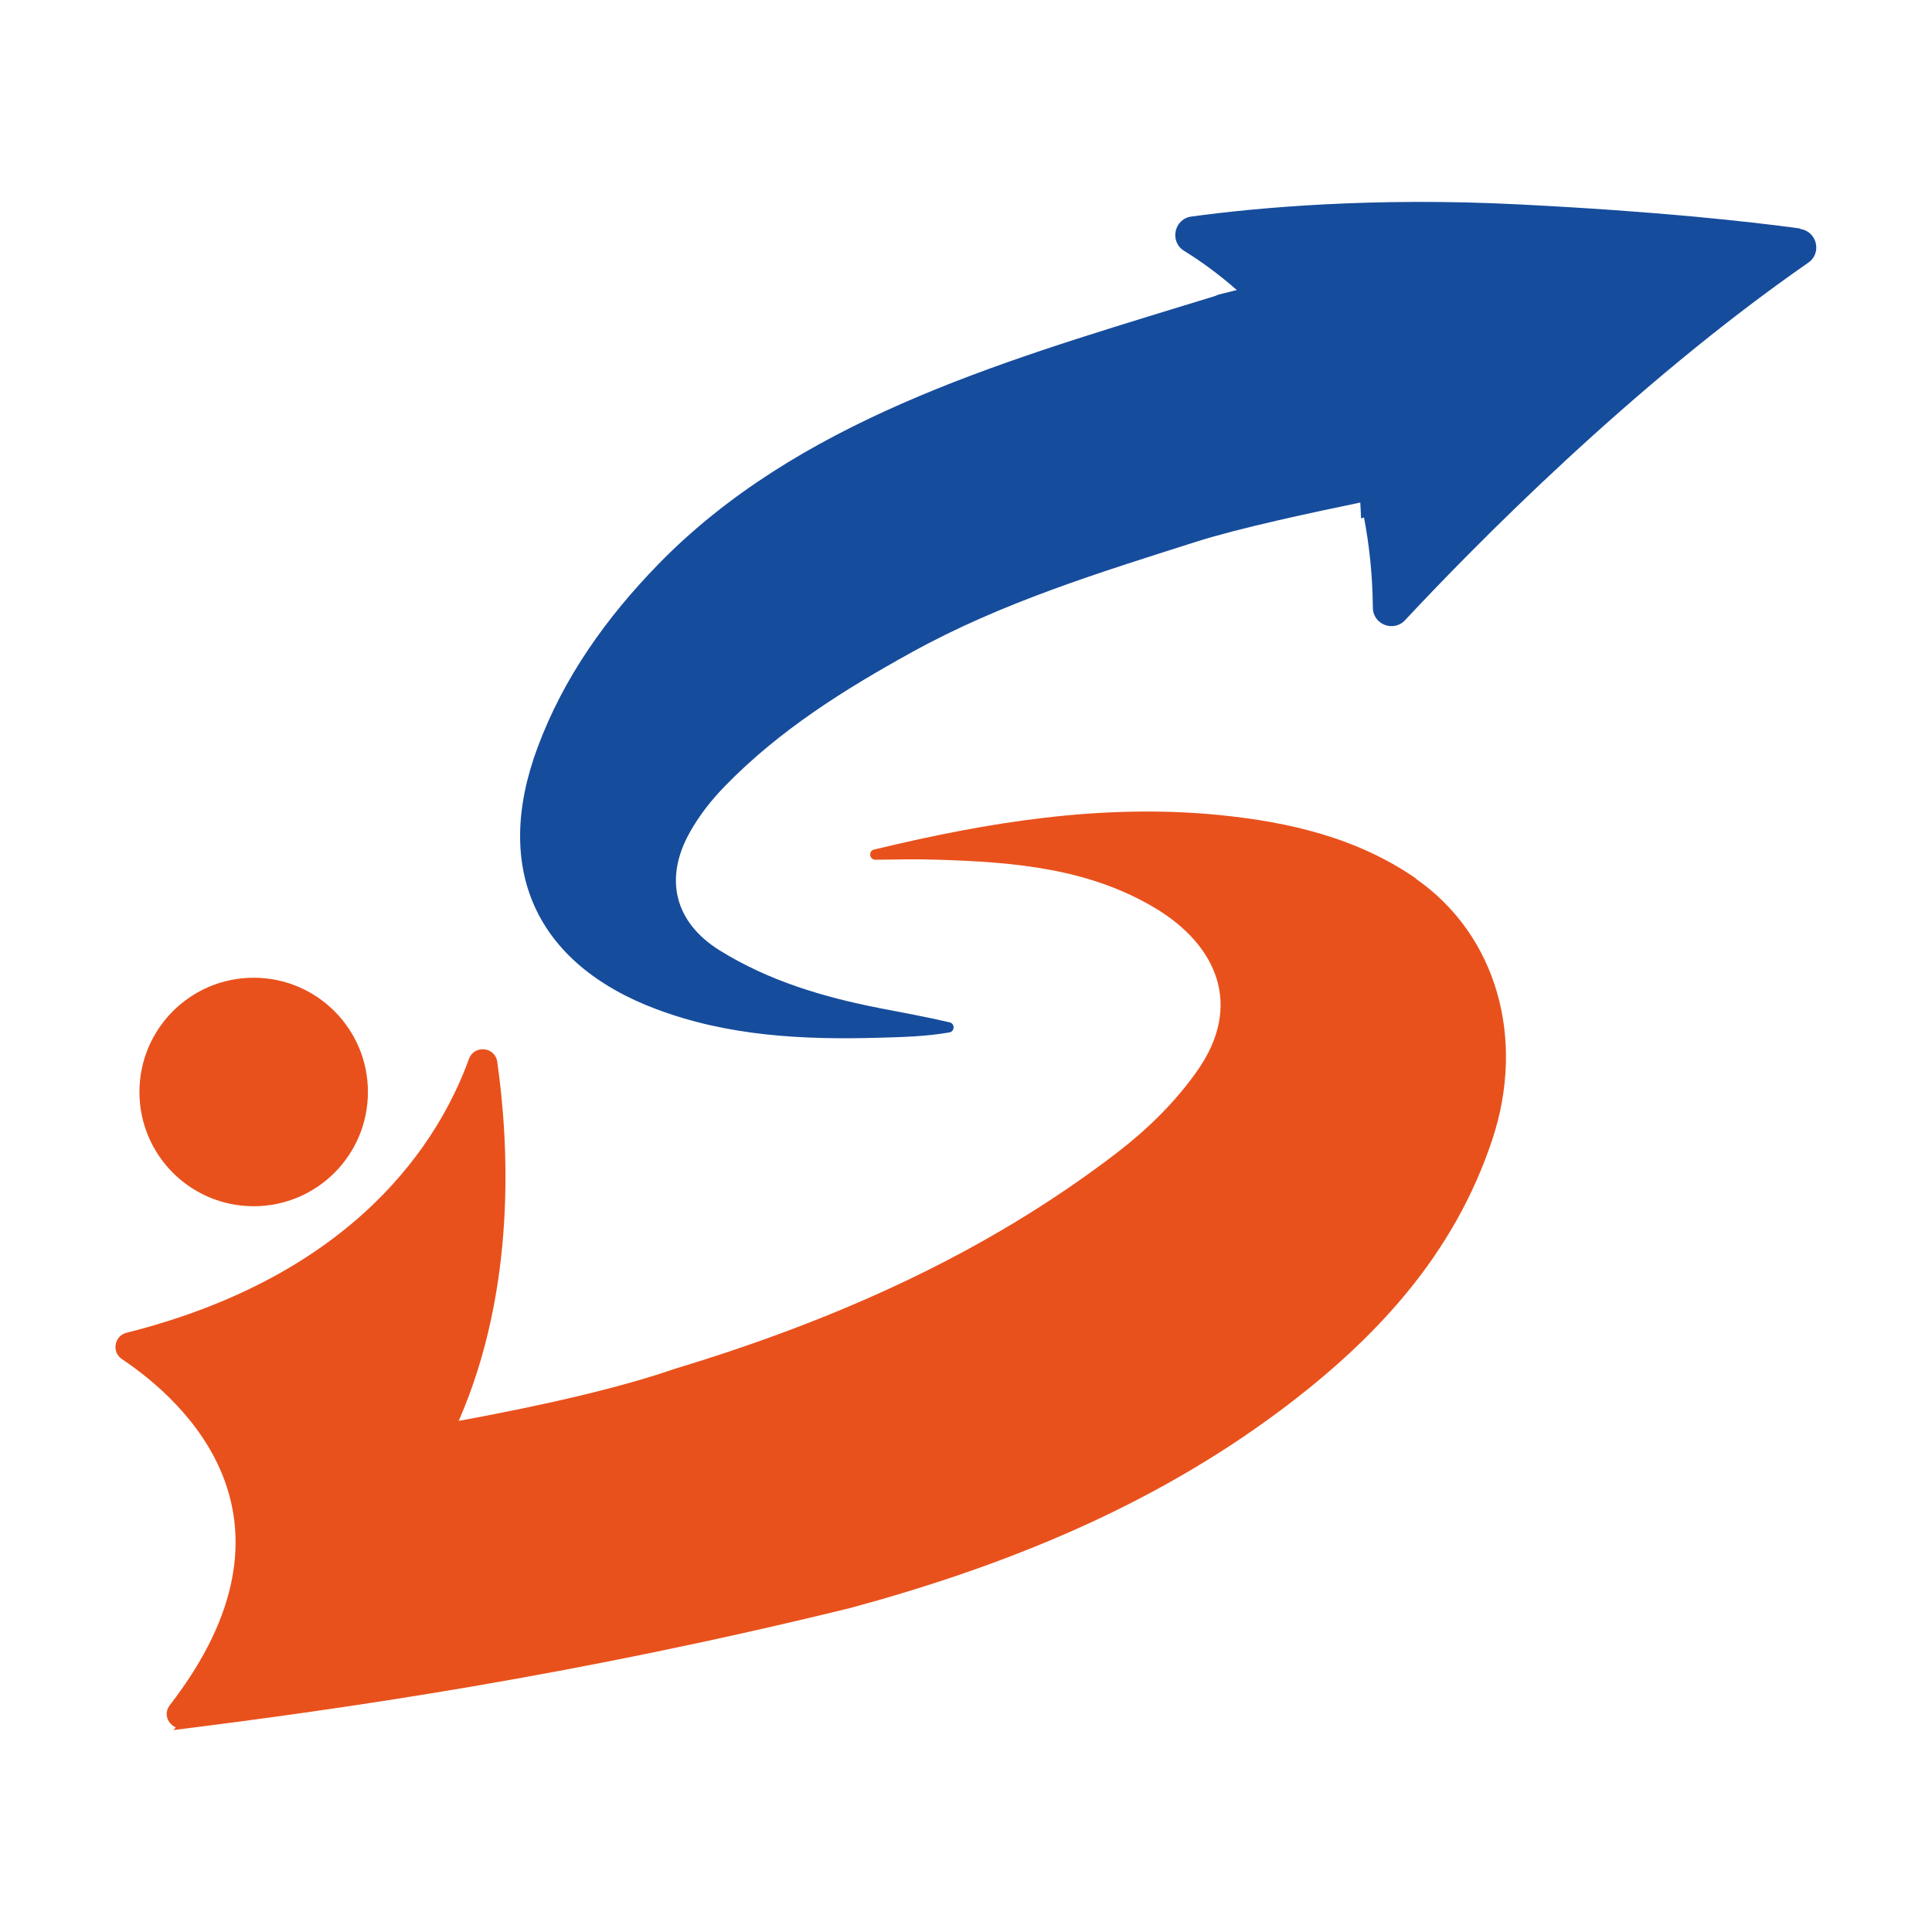 <?xml version="1.0" encoding="UTF-8"?>
<svg id="Camada_2" data-name="Camada 2" xmlns="http://www.w3.org/2000/svg" viewBox="0 0 124.29 124.29">
  <defs>
    <style>
      .cls-1 {
        fill: #164c9c;
      }

      .cls-2 {
        fill: none;
      }

      .cls-3 {
        fill: #e9511c;
      }
    </style>
  </defs>
  <g id="Camada_1-2" data-name="Camada 1">
    <g>
      <g>
        <path class="cls-3" d="M91.1,56.52c-3.78-2.62-8.16-3.64-12.68-4.09-7.54-.74-14.88,.46-22.17,2.22,0,0,0,0-.01,0-.39,.09-.32,.66,.08,.66,1.4-.02,2.73-.05,4.06,0,4.87,.15,9.7,.55,14,3.15,3.86,2.34,5.64,6.2,2.62,10.46-1.45,2.05-3.22,3.76-5.17,5.26-8.52,6.53-18.18,10.78-28.39,13.87-3.65,1.26-8.59,2.38-13.93,3.36,3.73-8.53,3.23-17.83,2.48-23.1-.14-.97-1.48-1.11-1.82-.19-1.87,5.17-7.18,13.88-22.03,17.62-.79,.2-.97,1.24-.3,1.69,4.1,2.75,12.35,10.29,3.09,22.26-.43,.56-.13,1.21,.38,1.44-.05,.06-.1,.11-.16,.17,11.06-1.38,25.7-3.48,43.58-7.86,9.91-2.69,19.32-6.49,27.61-12.68,6.12-4.57,11.2-10,13.67-17.47,2.14-6.47,.29-13.14-4.94-16.77Z"/>
        <path class="cls-3" d="M16.32,77.6c4.06,0,7.35-3.29,7.35-7.35s-3.29-7.35-7.35-7.35-7.35,3.29-7.35,7.35,3.29,7.35,7.35,7.35Z"/>
      </g>
      <path class="cls-1" d="M115.81,14.7c-3.23-.44-9.12-1.1-18.09-1.55-9.4-.48-16.89,.21-21.07,.78-1.12,.15-1.43,1.62-.47,2.21,1.01,.62,2.18,1.46,3.39,2.52-.12,.03-.23,.05-.33,.08-.36,.1-.88,.21-.93,.24-.06,.03-.11,.06-.16,.07-.67,.21-1.35,.41-2.03,.62-12.06,3.7-24.88,7.51-33.76,16.62-3.34,3.43-6.09,7.27-7.77,11.78-2.91,7.8-.14,13.93,7.63,16.85,4.62,1.74,9.45,1.98,14.31,1.84,1.51-.04,3.04-.08,4.54-.34,.36-.06,.37-.57,.02-.65-1.49-.35-2.99-.62-4.48-.91-3.63-.71-7.15-1.75-10.33-3.73-2.88-1.8-3.57-4.6-1.91-7.57,.62-1.11,1.39-2.09,2.28-3,3.49-3.59,7.68-6.21,12.01-8.6,5.77-3.19,12.05-5.12,18.3-7.11,2.83-.9,7.52-1.89,10.55-2.52,.02,.34,.04,.68,.05,1.02,.06-.02,.13-.04,.19-.06,.34,1.78,.55,3.7,.57,5.8,0,1.08,1.33,1.6,2.07,.81,4.33-4.64,14.58-15.11,25.94-23,.9-.62,.56-2.02-.52-2.17Z"/>
    </g>
    <rect class="cls-2" width="124.29" height="124.29"/>
  </g>
</svg>